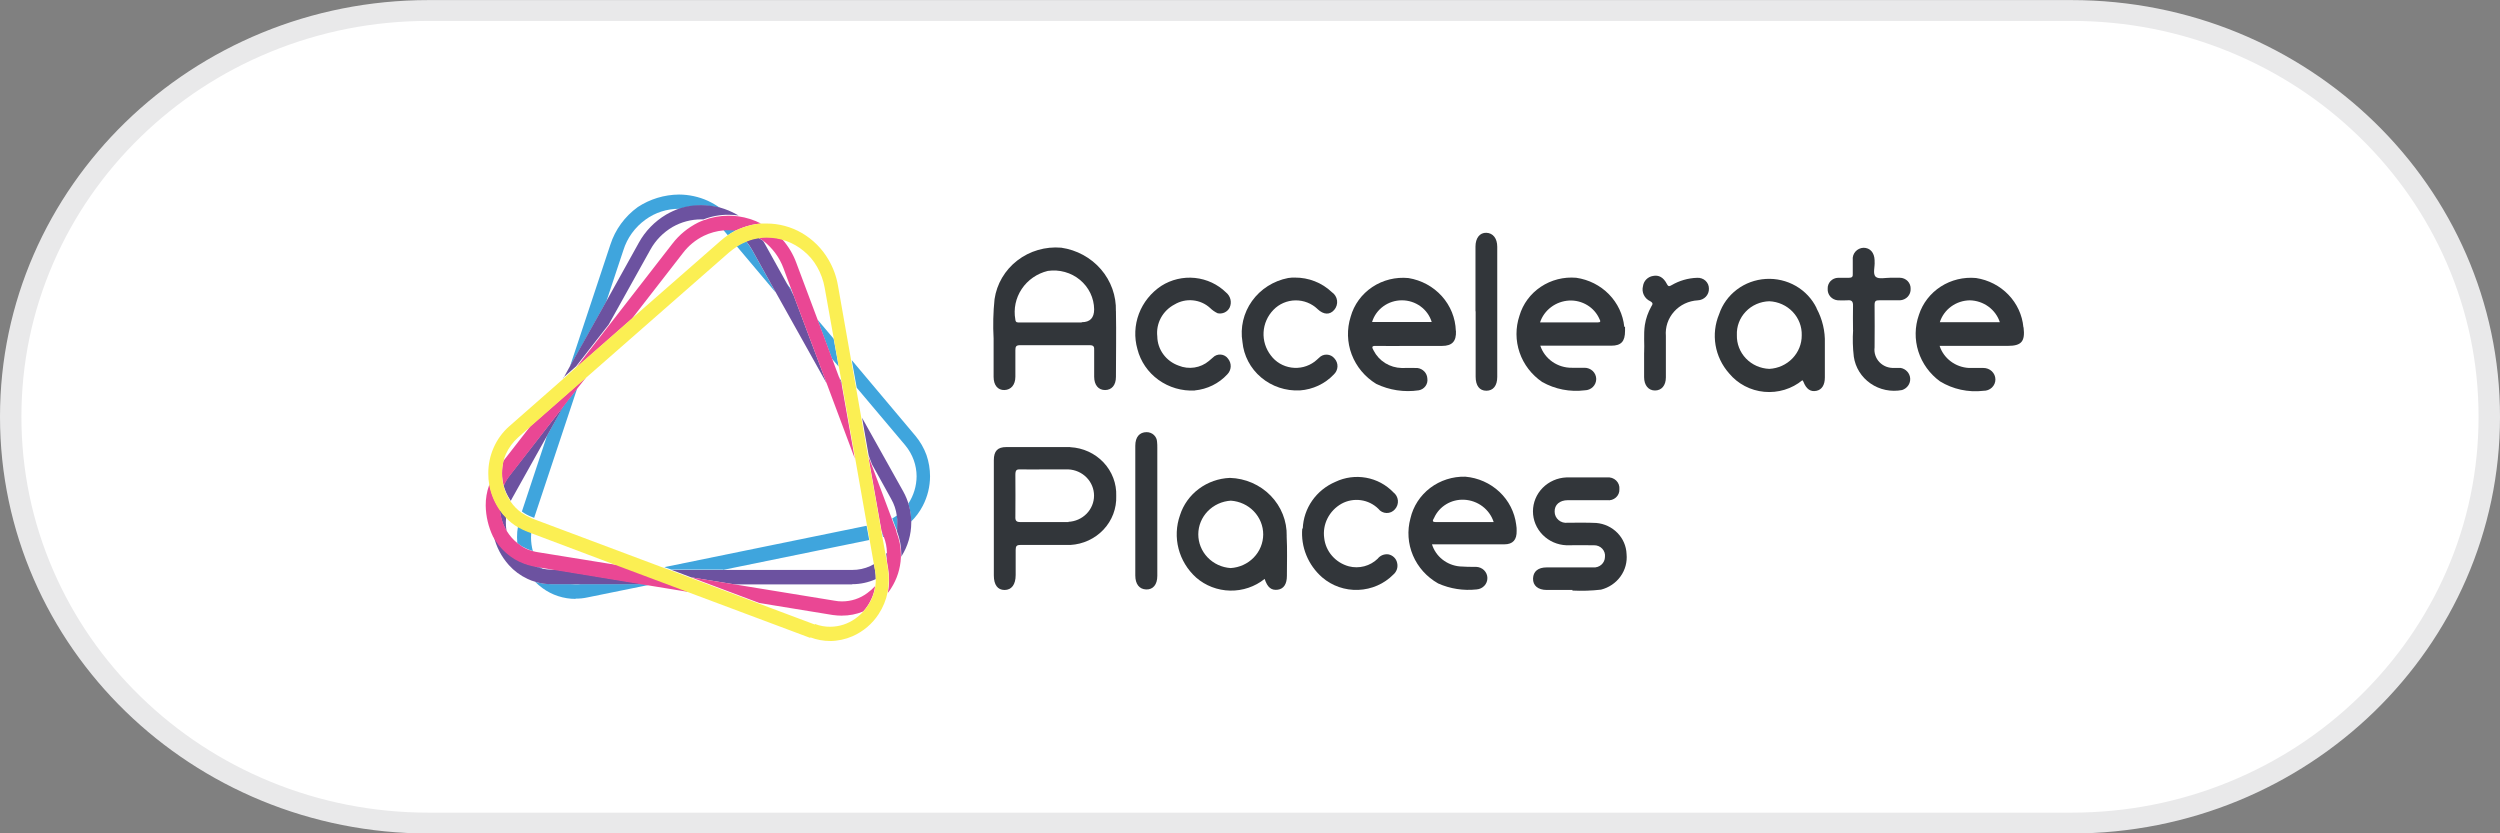 <svg width="120" height="40" viewBox="0 0 120 40" fill="none" xmlns="http://www.w3.org/2000/svg">
<rect x="0" y="0" width="120" height="40" fill="#808080" stroke="none"/>
<g clip-path="url(#clip0_6737_66856)">
<path d="M99.428 39.507H20.571C17.863 39.507 15.237 38.991 12.764 37.975C10.376 36.992 8.231 35.586 6.389 33.795C4.547 32.004 3.1 29.918 2.09 27.596C1.044 25.192 0.514 22.638 0.514 20.005C0.514 17.372 1.044 14.819 2.09 12.415C3.1 10.092 4.547 8.007 6.389 6.216C8.231 4.425 10.376 3.018 12.764 2.036C15.237 1.019 17.863 0.504 20.571 0.504H99.428C102.136 0.504 104.763 1.019 107.235 2.036C109.623 3.018 111.768 4.425 113.611 6.216C115.453 8.007 116.899 10.092 117.909 12.415C118.955 14.819 119.485 17.372 119.485 20.005C119.485 22.638 118.955 25.192 117.909 27.596C116.899 29.918 115.453 32.004 113.611 33.795C111.768 35.586 109.623 36.992 107.235 37.975C104.763 38.991 102.136 39.507 99.428 39.507Z" fill="white"/>
<path d="M20.571 1.004C17.933 1.004 15.373 1.506 12.965 2.497C10.638 3.454 8.548 4.824 6.752 6.569C4.957 8.315 3.548 10.347 2.564 12.61C1.545 14.951 1.028 17.44 1.028 20.005C1.028 22.571 1.545 25.059 2.564 27.401C3.548 29.664 4.957 31.696 6.752 33.441C8.548 35.187 10.638 36.557 12.965 37.514C15.373 38.505 17.933 39.007 20.571 39.007H99.428C102.067 39.007 104.626 38.505 107.035 37.514C109.362 36.557 111.452 35.187 113.247 33.441C115.042 31.696 116.451 29.664 117.436 27.401C118.454 25.059 118.971 22.571 118.971 20.005C118.971 17.44 118.454 14.951 117.436 12.61C116.451 10.347 115.042 8.315 113.247 6.569C111.452 4.824 109.362 3.454 107.035 2.497C104.626 1.506 102.067 1.004 99.428 1.004H20.571ZM20.571 0.004H99.428C110.789 0.004 120 8.959 120 20.005C120 31.052 110.789 40.007 99.428 40.007H20.571C9.21 40.007 0 31.052 0 20.005C0 8.959 9.21 0.004 20.571 0.004Z" fill="#E9E9EA"/>
<path d="M75.479 28.318H74.245C73.825 28.318 73.575 28.108 73.586 27.766C73.597 27.424 73.836 27.236 74.233 27.236H76.47C76.542 27.242 76.614 27.233 76.682 27.211C76.75 27.189 76.813 27.153 76.866 27.106C76.919 27.059 76.962 27.002 76.991 26.939C77.021 26.875 77.037 26.806 77.038 26.736C77.047 26.665 77.041 26.592 77.018 26.523C76.996 26.455 76.959 26.392 76.909 26.338C76.86 26.285 76.799 26.242 76.731 26.214C76.663 26.185 76.589 26.171 76.515 26.173C76.072 26.162 75.63 26.173 75.187 26.173C74.755 26.155 74.347 25.976 74.048 25.672C73.749 25.369 73.582 24.965 73.582 24.545C73.582 24.124 73.749 23.72 74.048 23.417C74.347 23.114 74.755 22.934 75.187 22.916H77.141C77.219 22.908 77.299 22.917 77.374 22.942C77.448 22.967 77.516 23.008 77.573 23.062C77.629 23.116 77.673 23.181 77.7 23.253C77.728 23.325 77.738 23.402 77.731 23.479C77.735 23.554 77.723 23.628 77.694 23.698C77.665 23.767 77.621 23.829 77.564 23.88C77.508 23.93 77.441 23.968 77.368 23.991C77.294 24.013 77.217 24.019 77.141 24.009H75.259C74.862 24.009 74.612 24.23 74.623 24.561C74.623 24.637 74.639 24.713 74.672 24.783C74.704 24.852 74.752 24.914 74.811 24.964C74.87 25.015 74.94 25.052 75.015 25.074C75.09 25.096 75.169 25.102 75.247 25.091C75.702 25.091 76.167 25.08 76.621 25.102C77.009 25.135 77.37 25.305 77.638 25.58C77.906 25.854 78.061 26.214 78.075 26.592C78.113 26.973 78.011 27.354 77.786 27.667C77.561 27.981 77.229 28.206 76.849 28.303C76.393 28.355 75.933 28.37 75.475 28.347L75.479 28.318Z" fill="#32363A"/>
<path d="M62.533 25.369C62.551 24.89 62.708 24.426 62.985 24.029C63.262 23.633 63.649 23.32 64.1 23.128C64.557 22.91 65.074 22.841 65.574 22.931C66.074 23.021 66.531 23.266 66.877 23.628C66.94 23.675 66.992 23.734 67.03 23.802C67.068 23.869 67.091 23.944 67.099 24.02C67.106 24.097 67.097 24.174 67.073 24.247C67.049 24.32 67.009 24.387 66.957 24.445C66.908 24.503 66.846 24.549 66.777 24.58C66.707 24.611 66.63 24.627 66.554 24.624C66.477 24.622 66.401 24.603 66.334 24.568C66.266 24.533 66.207 24.484 66.162 24.423C65.935 24.199 65.639 24.053 65.319 24.009C64.998 23.965 64.672 24.025 64.391 24.18C64.101 24.344 63.867 24.588 63.72 24.881C63.572 25.173 63.517 25.502 63.562 25.825C63.596 26.14 63.727 26.438 63.938 26.68C64.148 26.922 64.428 27.097 64.742 27.183C64.986 27.246 65.242 27.245 65.485 27.181C65.728 27.117 65.95 26.992 66.128 26.819C66.186 26.743 66.265 26.683 66.355 26.646C66.446 26.609 66.545 26.596 66.642 26.609C66.746 26.629 66.841 26.679 66.915 26.751C66.99 26.824 67.041 26.916 67.062 27.017C67.087 27.118 67.084 27.224 67.052 27.323C67.019 27.423 66.96 27.512 66.879 27.58C66.438 28.027 65.835 28.29 65.198 28.315C64.561 28.34 63.939 28.124 63.462 27.712C63.129 27.419 62.869 27.056 62.704 26.65C62.538 26.244 62.471 25.806 62.508 25.371L62.533 25.369Z" fill="#32363A"/>
<path d="M57.356 18.745C56.73 18.778 56.112 18.598 55.608 18.235C55.104 17.872 54.746 17.35 54.596 16.758C54.437 16.199 54.463 15.605 54.668 15.061C54.874 14.516 55.25 14.048 55.743 13.722C56.22 13.418 56.79 13.283 57.358 13.341C57.925 13.4 58.454 13.647 58.854 14.042C58.959 14.128 59.032 14.244 59.062 14.373C59.093 14.503 59.08 14.638 59.025 14.76C58.975 14.863 58.891 14.947 58.785 14.997C58.68 15.047 58.56 15.061 58.446 15.036C58.311 14.972 58.188 14.886 58.083 14.782C57.858 14.575 57.568 14.447 57.26 14.417C56.952 14.386 56.642 14.456 56.379 14.614C56.099 14.76 55.87 14.985 55.723 15.258C55.575 15.532 55.515 15.842 55.55 16.149C55.554 16.456 55.654 16.754 55.837 17.004C56.019 17.254 56.276 17.444 56.572 17.549C56.811 17.648 57.074 17.68 57.331 17.641C57.588 17.602 57.829 17.493 58.025 17.328C58.093 17.273 58.15 17.218 58.219 17.162C58.266 17.112 58.325 17.073 58.391 17.048C58.456 17.024 58.526 17.014 58.596 17.019C58.666 17.024 58.734 17.045 58.794 17.079C58.855 17.113 58.907 17.16 58.946 17.217C59.034 17.325 59.08 17.46 59.074 17.599C59.067 17.737 59.01 17.868 58.912 17.968C58.508 18.408 57.948 18.684 57.344 18.741L57.356 18.745Z" fill="#32363A"/>
<path d="M62.147 13.324C62.813 13.318 63.454 13.57 63.93 14.024C63.998 14.07 64.055 14.13 64.098 14.199C64.141 14.268 64.168 14.345 64.179 14.425C64.189 14.504 64.183 14.586 64.159 14.663C64.136 14.74 64.096 14.812 64.043 14.874C63.827 15.128 63.529 15.106 63.248 14.841C63.108 14.704 62.941 14.596 62.758 14.524C62.574 14.451 62.377 14.415 62.179 14.418C61.98 14.421 61.785 14.463 61.604 14.541C61.422 14.62 61.259 14.733 61.124 14.874C60.842 15.165 60.674 15.545 60.652 15.945C60.629 16.345 60.752 16.739 61 17.06C61.115 17.216 61.262 17.349 61.431 17.449C61.6 17.549 61.788 17.615 61.984 17.643C62.18 17.671 62.38 17.661 62.572 17.612C62.763 17.563 62.943 17.477 63.1 17.36C63.179 17.305 63.236 17.239 63.316 17.172C63.364 17.122 63.422 17.082 63.487 17.056C63.552 17.03 63.623 17.019 63.693 17.022C63.763 17.025 63.832 17.043 63.894 17.075C63.957 17.106 64.011 17.151 64.054 17.205C64.153 17.312 64.205 17.453 64.199 17.598C64.192 17.742 64.128 17.878 64.02 17.978C63.598 18.423 63.017 18.695 62.396 18.74C61.716 18.774 61.049 18.552 60.535 18.118C60.02 17.684 59.699 17.073 59.638 16.414C59.523 15.726 59.688 15.021 60.097 14.449C60.505 13.877 61.127 13.481 61.83 13.345C61.942 13.328 62.056 13.32 62.17 13.323L62.147 13.324Z" fill="#32363A"/>
<path d="M88.945 15.851C88.945 15.42 88.933 15.045 88.945 14.692C88.956 14.449 88.865 14.392 88.661 14.416C88.513 14.427 88.366 14.416 88.218 14.416C88.078 14.404 87.948 14.34 87.857 14.237C87.766 14.134 87.72 13.999 87.729 13.864C87.725 13.797 87.735 13.729 87.758 13.666C87.781 13.603 87.817 13.545 87.863 13.495C87.91 13.446 87.966 13.406 88.029 13.378C88.092 13.351 88.16 13.335 88.229 13.334H88.751C88.899 13.334 88.945 13.279 88.933 13.134V12.478C88.925 12.406 88.932 12.333 88.954 12.264C88.976 12.195 89.012 12.132 89.06 12.077C89.108 12.022 89.168 11.977 89.234 11.945C89.301 11.914 89.374 11.896 89.448 11.893C89.765 11.893 89.97 12.125 89.981 12.493V12.548C90.004 12.802 89.879 13.148 90.038 13.288C90.174 13.409 90.493 13.332 90.73 13.332H91.196C91.266 13.333 91.335 13.348 91.398 13.375C91.462 13.403 91.52 13.442 91.568 13.492C91.616 13.541 91.653 13.599 91.677 13.663C91.702 13.726 91.713 13.794 91.71 13.862C91.714 13.931 91.704 14 91.68 14.065C91.657 14.131 91.62 14.191 91.572 14.242C91.524 14.293 91.466 14.335 91.402 14.364C91.337 14.394 91.267 14.411 91.196 14.414H90.208C90.048 14.414 89.98 14.436 89.98 14.635C89.992 15.32 89.98 15.993 89.98 16.677C89.963 16.804 89.975 16.933 90.016 17.055C90.056 17.178 90.124 17.29 90.214 17.384C90.303 17.477 90.414 17.551 90.536 17.599C90.659 17.646 90.791 17.667 90.922 17.66H91.231C91.354 17.682 91.466 17.744 91.549 17.836C91.632 17.927 91.682 18.043 91.689 18.165C91.697 18.287 91.663 18.408 91.592 18.508C91.522 18.609 91.418 18.684 91.299 18.722C91.038 18.772 90.769 18.77 90.509 18.716C90.249 18.662 90.003 18.557 89.786 18.407C89.569 18.257 89.386 18.066 89.248 17.845C89.11 17.624 89.02 17.378 88.983 17.122C88.932 16.696 88.921 16.268 88.949 15.841L88.945 15.851Z" fill="#32363A"/>
<path d="M78.919 16.923C78.942 16.537 78.885 16.062 78.953 15.598C79.002 15.288 79.107 14.99 79.261 14.715C79.329 14.605 79.364 14.549 79.216 14.461C79.079 14.399 78.968 14.292 78.904 14.159C78.839 14.025 78.826 13.874 78.864 13.732C78.88 13.612 78.934 13.5 79.02 13.412C79.106 13.325 79.219 13.266 79.342 13.246C79.614 13.191 79.841 13.301 80.011 13.632C80.09 13.787 80.147 13.732 80.239 13.687C80.609 13.47 81.03 13.348 81.462 13.335C81.535 13.33 81.608 13.34 81.677 13.364C81.746 13.387 81.809 13.425 81.862 13.473C81.915 13.522 81.957 13.581 81.986 13.646C82.014 13.712 82.029 13.782 82.028 13.853C82.034 13.996 81.981 14.136 81.881 14.242C81.781 14.347 81.642 14.41 81.494 14.416C81.277 14.428 81.064 14.482 80.869 14.574C80.674 14.667 80.499 14.797 80.357 14.957C80.214 15.116 80.105 15.302 80.037 15.503C79.97 15.704 79.944 15.916 79.962 16.127V18.115C79.962 18.501 79.756 18.744 79.439 18.744C79.123 18.744 78.917 18.49 78.917 18.104V16.934L78.919 16.923Z" fill="#32363A"/>
<path d="M70.823 14.936V11.836C70.823 11.428 71.028 11.163 71.345 11.174C71.662 11.185 71.868 11.439 71.868 11.847V18.093C71.868 18.513 71.674 18.755 71.345 18.755C71.016 18.755 70.831 18.512 70.831 18.082V14.947L70.823 14.936Z" fill="#32363A"/>
<path d="M54.494 24.53V21.394C54.494 20.974 54.7 20.743 55.039 20.743C55.168 20.743 55.292 20.791 55.385 20.877C55.479 20.964 55.534 21.082 55.539 21.207C55.549 21.302 55.553 21.398 55.551 21.494V27.643C55.551 28.063 55.345 28.305 55.017 28.294C54.689 28.283 54.494 28.04 54.494 27.621V24.521V24.53Z" fill="#32363A"/>
<path d="M51.917 15.477H48.942C48.851 15.477 48.748 15.499 48.736 15.333C48.644 14.826 48.754 14.303 49.043 13.871C49.332 13.438 49.779 13.129 50.293 13.004C50.567 12.964 50.847 12.982 51.113 13.056C51.38 13.13 51.627 13.258 51.837 13.433C52.048 13.608 52.218 13.824 52.336 14.068C52.453 14.312 52.516 14.578 52.519 14.847C52.519 15.259 52.322 15.465 51.928 15.465L51.917 15.477ZM53.563 14.936C53.585 14.204 53.33 13.49 52.847 12.928C52.363 12.367 51.685 11.997 50.94 11.889C50.182 11.824 49.427 12.044 48.831 12.504C48.235 12.964 47.844 13.63 47.738 14.362C47.673 14.99 47.658 15.621 47.693 16.25V18.093C47.693 18.493 47.899 18.733 48.215 18.722C48.532 18.711 48.738 18.468 48.738 18.082V16.812C48.738 16.635 48.772 16.569 48.965 16.569H52.304C52.497 16.569 52.531 16.646 52.52 16.812V18.082C52.52 18.482 52.725 18.722 53.042 18.722C53.359 18.722 53.565 18.49 53.565 18.093C53.565 17.033 53.587 15.984 53.565 14.924L53.563 14.936Z" fill="#32363A"/>
<path d="M51.293 25.059H48.977C48.783 25.059 48.727 24.993 48.738 24.794C48.738 24.121 48.749 23.458 48.738 22.785C48.738 22.553 48.806 22.52 48.999 22.531C49.385 22.542 49.772 22.531 50.157 22.531H51.281C51.614 22.547 51.927 22.686 52.157 22.921C52.386 23.155 52.514 23.466 52.514 23.79C52.514 24.113 52.386 24.424 52.157 24.658C51.927 24.893 51.614 25.032 51.281 25.048L51.293 25.059ZM51.361 21.459H48.306C47.886 21.459 47.704 21.647 47.704 22.088V27.619C47.704 28.072 47.886 28.319 48.219 28.319C48.551 28.319 48.752 28.065 48.752 27.601V26.401C48.752 26.213 48.798 26.158 48.98 26.158H51.376C51.987 26.124 52.559 25.858 52.971 25.419C53.383 24.979 53.601 24.4 53.579 23.806C53.601 23.213 53.382 22.635 52.97 22.197C52.558 21.76 51.986 21.497 51.376 21.465L51.361 21.459Z" fill="#32363A"/>
<path d="M76.692 15.475H73.922C74.018 15.184 74.203 14.928 74.453 14.741C74.702 14.553 75.004 14.444 75.318 14.426C75.624 14.411 75.928 14.488 76.188 14.646C76.448 14.803 76.652 15.035 76.772 15.309C76.839 15.43 76.828 15.475 76.692 15.475ZM77.965 15.685C77.905 15.1 77.646 14.55 77.228 14.124C76.811 13.698 76.258 13.42 75.66 13.333C75.058 13.281 74.457 13.434 73.959 13.767C73.461 14.099 73.099 14.591 72.934 15.155C72.742 15.729 72.744 16.348 72.94 16.92C73.136 17.493 73.516 17.989 74.024 18.335C74.642 18.684 75.36 18.824 76.068 18.735C76.216 18.734 76.356 18.676 76.46 18.573C76.563 18.471 76.62 18.332 76.619 18.189C76.617 18.046 76.557 17.908 76.452 17.808C76.346 17.708 76.204 17.652 76.057 17.653H75.455C75.118 17.658 74.789 17.557 74.515 17.366C74.242 17.176 74.038 16.905 73.934 16.593H77.343C77.821 16.593 78.002 16.383 78.002 15.886V15.686L77.965 15.685Z" fill="#32363A"/>
<path d="M65.86 15.455C65.951 15.155 66.14 14.891 66.398 14.704C66.656 14.516 66.969 14.415 67.291 14.415C67.613 14.415 67.926 14.516 68.184 14.704C68.442 14.891 68.631 15.155 68.722 15.455H65.86ZM69.88 15.875C69.86 15.264 69.623 14.678 69.209 14.217C68.795 13.756 68.229 13.449 67.609 13.347C66.995 13.286 66.378 13.439 65.87 13.778C65.361 14.118 64.993 14.623 64.832 15.202C64.643 15.796 64.661 16.434 64.882 17.016C65.104 17.599 65.517 18.095 66.058 18.426C66.69 18.73 67.404 18.838 68.101 18.735C68.231 18.711 68.347 18.639 68.423 18.534C68.5 18.429 68.532 18.299 68.513 18.172C68.508 18.046 68.457 17.926 68.37 17.833C68.282 17.74 68.164 17.68 68.035 17.664C67.786 17.653 67.536 17.664 67.286 17.664C67.003 17.658 66.728 17.577 66.489 17.429C66.251 17.281 66.059 17.072 65.934 16.825C65.844 16.67 65.832 16.593 66.047 16.604C66.581 16.615 67.115 16.604 67.649 16.604H69.216C69.705 16.604 69.908 16.383 69.886 15.886L69.88 15.875Z" fill="#32363A"/>
<path d="M93.112 15.465C93.207 15.165 93.398 14.901 93.656 14.713C93.915 14.524 94.229 14.42 94.552 14.416C94.874 14.423 95.186 14.528 95.444 14.716C95.703 14.905 95.894 15.166 95.992 15.465H93.112ZM97.123 15.708C97.069 15.124 96.817 14.575 96.405 14.147C95.994 13.719 95.447 13.437 94.852 13.345C94.255 13.289 93.657 13.434 93.157 13.756C92.657 14.078 92.287 14.557 92.108 15.114C91.909 15.681 91.899 16.296 92.081 16.869C92.263 17.442 92.626 17.945 93.119 18.305C93.741 18.685 94.479 18.845 95.208 18.758C95.283 18.759 95.357 18.747 95.426 18.72C95.495 18.693 95.558 18.654 95.612 18.603C95.665 18.552 95.707 18.492 95.736 18.425C95.765 18.358 95.78 18.286 95.78 18.214C95.779 18.141 95.764 18.068 95.735 18.001C95.705 17.933 95.662 17.872 95.609 17.821C95.555 17.77 95.491 17.729 95.421 17.702C95.351 17.675 95.276 17.661 95.201 17.662H94.509C94.191 17.645 93.886 17.535 93.635 17.345C93.383 17.156 93.197 16.897 93.101 16.602H96.371C97.03 16.602 97.212 16.392 97.132 15.719L97.123 15.708Z" fill="#32363A"/>
<path d="M68.927 25.059C68.734 25.059 68.757 24.993 68.837 24.859C68.957 24.588 69.159 24.36 69.417 24.204C69.674 24.048 69.974 23.973 70.277 23.987C70.597 24.002 70.906 24.113 71.16 24.305C71.413 24.497 71.601 24.759 71.696 25.058H68.936L68.927 25.059ZM72.799 25.501C72.803 25.394 72.796 25.286 72.777 25.181C72.702 24.584 72.419 24.029 71.975 23.611C71.53 23.192 70.952 22.934 70.335 22.881C69.726 22.865 69.13 23.057 68.649 23.421C68.169 23.786 67.834 24.302 67.701 24.881C67.54 25.471 67.582 26.097 67.822 26.661C68.062 27.226 68.487 27.698 69.03 28.005C69.609 28.263 70.249 28.362 70.881 28.292C71.023 28.281 71.156 28.218 71.251 28.115C71.347 28.013 71.398 27.879 71.395 27.74C71.393 27.602 71.335 27.47 71.236 27.371C71.136 27.273 71.001 27.215 70.859 27.21C70.597 27.21 70.325 27.21 70.064 27.188C69.759 27.159 69.47 27.043 69.233 26.854C68.997 26.666 68.823 26.413 68.735 26.128H72.209C72.621 26.128 72.811 25.907 72.799 25.477V25.501Z" fill="#32363A"/>
<path d="M59.07 27.267C58.648 27.239 58.252 27.056 57.964 26.754C57.676 26.453 57.517 26.056 57.518 25.645C57.519 25.233 57.682 24.838 57.972 24.538C58.262 24.239 58.659 24.058 59.081 24.032C59.504 24.061 59.899 24.244 60.187 24.546C60.475 24.847 60.635 25.244 60.634 25.655C60.632 26.067 60.47 26.462 60.179 26.762C59.889 27.061 59.492 27.242 59.07 27.267ZM61.762 25.733C61.778 25.012 61.501 24.314 60.99 23.79C60.48 23.267 59.778 22.961 59.036 22.939C58.496 22.96 57.975 23.144 57.546 23.464C57.117 23.784 56.8 24.226 56.64 24.729C56.457 25.246 56.433 25.805 56.57 26.336C56.707 26.867 57 27.348 57.412 27.721C57.861 28.114 58.441 28.337 59.045 28.349C59.649 28.361 60.238 28.162 60.703 27.787C60.839 28.206 61.032 28.349 61.339 28.305C61.623 28.262 61.771 28.029 61.771 27.643C61.771 27.015 61.794 26.373 61.76 25.744L61.762 25.733Z" fill="#323639"/>
<path d="M84.926 17.706C84.499 17.689 84.097 17.51 83.805 17.206C83.514 16.902 83.358 16.498 83.37 16.083C83.361 15.877 83.394 15.671 83.468 15.477C83.541 15.283 83.654 15.106 83.799 14.955C83.943 14.803 84.118 14.682 84.311 14.597C84.505 14.512 84.714 14.466 84.926 14.46C85.355 14.479 85.758 14.662 86.049 14.967C86.34 15.273 86.496 15.678 86.483 16.094C86.486 16.506 86.327 16.903 86.037 17.203C85.747 17.504 85.349 17.684 84.926 17.706ZM87.197 14.791C86.982 14.347 86.634 13.975 86.199 13.725C85.764 13.475 85.262 13.358 84.758 13.389C84.253 13.42 83.77 13.597 83.371 13.899C82.972 14.2 82.675 14.611 82.519 15.078C82.322 15.549 82.262 16.062 82.346 16.564C82.43 17.065 82.655 17.534 82.995 17.919C83.201 18.169 83.457 18.377 83.747 18.529C84.037 18.682 84.355 18.776 84.683 18.807C85.011 18.838 85.343 18.804 85.657 18.709C85.972 18.613 86.264 18.457 86.515 18.25C86.532 18.271 86.547 18.293 86.561 18.316C86.696 18.669 86.901 18.824 87.196 18.758C87.446 18.703 87.593 18.482 87.593 18.118V16.481C87.612 15.898 87.475 15.32 87.196 14.803L87.197 14.791Z" fill="#323639"/>
<path d="M27.628 28.747C27.054 28.747 26.496 28.565 26.038 28.228C25.913 28.137 25.795 28.037 25.686 27.928C25.934 27.998 26.19 28.035 26.448 28.038H27.378C27.457 28.038 27.538 28.049 27.628 28.049C27.712 28.051 27.795 28.047 27.878 28.038H30.955L31.171 28.071L28.189 28.678C28.006 28.718 27.819 28.736 27.632 28.733M34.718 27.342H32.227L31.889 27.223L41.598 25.236L41.723 25.921L34.705 27.356M26.027 27.312C25.878 27.281 25.733 27.232 25.595 27.168C25.634 27.17 25.672 27.177 25.708 27.19L25.969 27.234C25.969 27.234 26.015 27.289 26.037 27.311M25.571 26.45C25.392 26.395 25.22 26.32 25.057 26.229C24.974 26.183 24.898 26.128 24.83 26.063C24.83 25.975 24.818 25.886 24.818 25.787C24.816 25.613 24.831 25.439 24.864 25.268C25.009 25.359 25.166 25.433 25.329 25.489L25.5 25.555C25.5 25.632 25.489 25.721 25.489 25.798C25.49 26.021 25.52 26.244 25.579 26.46M42.385 25.787L42.328 25.467L42.441 25.767C42.422 25.765 42.402 25.769 42.385 25.778M43.043 25.458L42.827 24.884C42.827 24.884 42.93 24.829 42.975 24.796C42.998 24.774 43.032 24.763 43.054 24.741C43.066 24.851 43.077 24.962 43.077 25.072C43.083 25.201 43.071 25.331 43.043 25.458ZM43.735 25.058C43.734 24.759 43.688 24.461 43.6 24.175C43.857 23.782 43.994 23.326 43.997 22.861C43.996 22.598 43.95 22.336 43.861 22.088C43.767 21.828 43.628 21.585 43.449 21.37L41.122 18.61L40.883 17.285L43.938 20.917C44.169 21.194 44.35 21.507 44.472 21.844C44.584 22.171 44.642 22.515 44.642 22.86C44.642 23.355 44.521 23.843 44.291 24.284C44.145 24.566 43.953 24.823 43.723 25.046M25.652 24.861L25.539 24.817C25.364 24.753 25.199 24.664 25.051 24.552L26.254 20.92L27.055 19.473L27.707 18.638L25.641 24.85M40.246 17.585L39.937 17.221L39.233 15.333L40.016 16.26L40.255 17.585M27.378 17.53L29.297 11.745C29.529 11.022 29.99 10.389 30.615 9.938C31.199 9.554 31.886 9.345 32.591 9.338C33.069 9.34 33.542 9.442 33.976 9.638C34.188 9.737 34.389 9.855 34.578 9.991C34.279 9.905 33.969 9.864 33.657 9.868C33.31 9.87 32.966 9.922 32.635 10.023H32.591C32.014 10.021 31.451 10.202 30.989 10.538C30.48 10.904 30.105 11.42 29.922 12.01L29.104 14.472L27.378 17.563M38.097 14.218L37.757 13.618L37.95 13.85L38.086 14.214M37.212 14.014L35.36 11.814C35.506 11.726 35.658 11.648 35.815 11.582C35.922 11.72 36.021 11.863 36.11 12.013L37.223 14.013M34.929 11.286L34.724 11.043C34.814 11.043 34.895 11.032 34.985 11.032C35.072 11.03 35.16 11.034 35.246 11.043C35.258 11.054 35.28 11.065 35.291 11.076C35.17 11.139 35.053 11.21 34.94 11.286" fill="#3FA5DD"/>
<path d="M40.891 28.052H35.27L33.17 27.71L32.239 27.357H40.903C41.205 27.359 41.504 27.295 41.777 27.169C41.836 27.144 41.894 27.114 41.948 27.081L42.005 27.39C42.027 27.525 42.038 27.661 42.038 27.798C41.684 27.958 41.298 28.041 40.907 28.041M30.972 28.041H26.47C26.212 28.044 25.955 28.007 25.709 27.931C25.576 27.895 25.447 27.846 25.323 27.787C24.981 27.628 24.676 27.403 24.427 27.125C24.07 26.726 23.82 26.248 23.7 25.733C23.78 25.875 23.871 26.012 23.972 26.141C24.18 26.409 24.439 26.638 24.733 26.814C25.003 26.981 25.304 27.097 25.619 27.156C25.756 27.22 25.901 27.269 26.051 27.3C26.189 27.326 26.329 27.341 26.47 27.344H26.709L30.967 28.044M42.583 26.859L42.537 26.583C42.537 26.583 42.583 26.528 42.605 26.506V26.594C42.607 26.686 42.603 26.778 42.594 26.87M43.263 26.738V26.594C43.261 26.224 43.192 25.858 43.058 25.512V25.468C43.058 25.347 43.069 25.214 43.069 25.082C43.073 24.971 43.065 24.86 43.046 24.751C43.009 24.468 42.917 24.194 42.774 23.945L41.856 22.286L41.697 21.866L41.379 20.055L43.355 23.588C43.605 24.039 43.738 24.543 43.741 25.056V25.086C43.74 25.655 43.579 26.212 43.275 26.698C43.275 26.709 43.263 26.72 43.252 26.731M24.312 25.486C24.312 25.486 24.275 25.424 24.256 25.386C24.102 25.098 24.01 24.782 23.983 24.459C24.076 24.591 24.179 24.717 24.292 24.834C24.292 24.911 24.281 25 24.281 25.077C24.281 25.214 24.292 25.35 24.314 25.485M24.52 24.05C24.502 24.026 24.487 24 24.475 23.973C24.34 23.766 24.238 23.541 24.173 23.304C24.247 23.135 24.343 22.976 24.456 22.829L27.052 19.495L26.246 20.941L24.574 23.933C24.552 23.968 24.534 24.005 24.517 24.043M40.402 18.469L40.266 18.094L40.38 18.294L40.413 18.471M39.675 18.394L37.223 14.008L36.11 12.008C36.025 11.856 35.926 11.712 35.815 11.577C35.832 11.574 35.848 11.566 35.86 11.555C36.033 11.49 36.212 11.442 36.394 11.411C36.437 11.434 36.479 11.46 36.519 11.488L36.621 11.554C36.644 11.587 36.655 11.609 36.678 11.642L37.757 13.586L38.097 14.186L39.676 18.386M27.038 18.159L27.378 17.541L29.109 14.45L30.66 11.657C30.966 11.098 31.421 10.629 31.977 10.299C32.186 10.179 32.406 10.078 32.635 9.999C32.965 9.894 33.31 9.842 33.657 9.846C33.968 9.848 34.277 9.889 34.577 9.967C34.846 10.044 35.105 10.151 35.349 10.287C35.381 10.309 35.416 10.328 35.452 10.342C35.29 10.32 35.127 10.309 34.964 10.309C34.555 10.306 34.15 10.381 33.772 10.53H33.658C33.175 10.53 32.701 10.656 32.284 10.894C31.834 11.158 31.465 11.535 31.217 11.986L29.218 15.576L27.651 17.586L27.015 18.149M35.28 11.086C35.264 11.076 35.249 11.065 35.235 11.053H35.325C35.309 11.056 35.293 11.063 35.28 11.075" fill="#6C52A0"/>
<path d="M40.426 29.552C40.274 29.552 40.122 29.541 39.971 29.52L36.451 28.945L33.16 27.709L35.26 28.05L40.063 28.834C40.179 28.856 40.296 28.867 40.414 28.867C40.854 28.869 41.281 28.728 41.629 28.468C41.764 28.369 41.89 28.258 42.004 28.137C41.98 28.334 41.926 28.528 41.844 28.71C41.745 28.945 41.606 29.161 41.433 29.351C41.11 29.484 40.762 29.552 40.41 29.55M42.617 28.433C42.659 28.234 42.678 28.03 42.674 27.826C42.675 27.642 42.66 27.457 42.629 27.274L42.561 26.875C42.561 26.787 42.572 26.698 42.572 26.599V26.511C42.566 26.258 42.516 26.007 42.424 25.77L42.311 25.471L41.675 21.883L41.835 22.302L42.811 24.909L43.027 25.483V25.534C43.168 25.878 43.242 26.245 43.243 26.616V26.759C43.22 27.288 43.056 27.802 42.766 28.25C42.72 28.322 42.671 28.392 42.617 28.459M32.989 28.404L31.161 28.105L30.945 28.072L26.687 27.372L25.96 27.25L25.699 27.206C25.661 27.201 25.623 27.194 25.586 27.184C25.274 27.117 24.975 27.002 24.7 26.843C24.408 26.663 24.15 26.436 23.939 26.169C23.838 26.04 23.747 25.904 23.667 25.762C23.442 25.292 23.322 24.782 23.314 24.265C23.311 23.938 23.365 23.613 23.473 23.303C23.473 23.282 23.485 23.27 23.496 23.248C23.565 23.644 23.713 24.023 23.931 24.363L23.999 24.463C24.027 24.787 24.119 25.102 24.271 25.39C24.294 25.424 24.305 25.456 24.328 25.491C24.46 25.708 24.629 25.902 24.828 26.064C24.896 26.119 24.976 26.174 25.055 26.23C25.213 26.331 25.387 26.406 25.569 26.451C25.651 26.475 25.735 26.494 25.819 26.506L29.714 27.136L33.005 28.372M24.177 23.314C24.122 23.116 24.096 22.912 24.098 22.707C24.098 22.511 24.12 22.314 24.165 22.122L25.46 20.456L28.14 18.104L27.707 18.655L27.061 19.494L24.472 22.834C24.358 22.98 24.263 23.14 24.188 23.308M41.05 22.061L39.676 18.39L38.097 14.191L37.962 13.834L37.61 12.882C37.418 12.36 37.08 11.901 36.634 11.556L36.531 11.491C36.492 11.461 36.45 11.435 36.407 11.414C36.538 11.392 36.67 11.381 36.803 11.38C37.053 11.38 37.302 11.414 37.542 11.48C37.842 11.818 38.075 12.207 38.227 12.627L39.245 15.344L39.949 17.233L40.266 18.084L40.402 18.459L41.038 22.047M27.662 17.634L29.23 15.62L32.273 11.7C32.599 11.274 33.021 10.927 33.507 10.684C33.592 10.643 33.679 10.607 33.768 10.575C34.149 10.43 34.554 10.355 34.964 10.354C35.126 10.354 35.289 10.365 35.45 10.386C35.827 10.44 36.192 10.556 36.529 10.729C36.225 10.752 35.926 10.819 35.643 10.928C35.541 10.973 35.427 11.017 35.325 11.06H35.235C35.145 11.06 35.064 11.05 34.974 11.05C34.887 11.048 34.799 11.051 34.713 11.06C34.393 11.091 34.081 11.177 33.793 11.315C33.394 11.509 33.047 11.793 32.782 12.143L30.331 15.3L27.651 17.651" fill="#EA4794"/>
<path d="M39.857 30.768C39.527 30.769 39.2 30.709 38.892 30.591L39.005 30.271L39.118 29.951C39.353 30.042 39.604 30.087 39.857 30.084C40.286 30.081 40.704 29.945 41.049 29.698C41.195 29.595 41.328 29.476 41.446 29.345C41.617 29.154 41.756 28.938 41.857 28.704C41.934 28.52 41.988 28.327 42.017 28.131C42.03 28.028 42.038 27.925 42.039 27.822V27.811C42.039 27.674 42.028 27.537 42.005 27.402L41.949 27.093L41.743 25.924L41.619 25.238L41.061 22.069L40.425 18.479L40.391 18.302L40.266 17.616L40.028 16.293L39.584 13.809C39.522 13.458 39.399 13.12 39.221 12.809C39.057 12.517 38.837 12.259 38.575 12.046C38.082 11.633 37.454 11.406 36.803 11.406C36.67 11.401 36.537 11.412 36.406 11.44C36.223 11.465 36.044 11.514 35.873 11.584C35.856 11.586 35.84 11.594 35.827 11.605C35.667 11.665 35.514 11.743 35.373 11.838C35.243 11.922 35.118 12.015 34.998 12.114L28.139 18.125L25.459 20.477L24.869 20.997C24.617 21.222 24.416 21.497 24.279 21.802C24.231 21.913 24.193 22.027 24.165 22.145C24.12 22.336 24.097 22.533 24.098 22.73C24.095 22.934 24.122 23.139 24.177 23.337C24.237 23.575 24.336 23.802 24.472 24.009C24.483 24.032 24.506 24.064 24.517 24.087C24.658 24.292 24.835 24.471 25.04 24.616C25.193 24.72 25.357 24.809 25.528 24.881L25.641 24.925L31.886 27.268L32.227 27.39L33.157 27.742L36.449 28.98L39.117 29.98L39.003 30.299L38.89 30.619L32.997 28.412L29.702 27.178L25.485 25.588L25.314 25.523C25.154 25.46 24.998 25.386 24.848 25.302C24.643 25.179 24.456 25.03 24.292 24.86C24.177 24.744 24.073 24.619 23.983 24.485L23.915 24.384C23.699 24.043 23.552 23.664 23.483 23.268C23.451 23.087 23.436 22.903 23.438 22.718C23.437 22.302 23.522 21.889 23.688 21.505C23.86 21.105 24.12 20.747 24.449 20.456L24.427 20.477L27.028 18.192L27.663 17.628L30.342 15.277L34.578 11.569C34.69 11.47 34.807 11.378 34.929 11.293C35.041 11.215 35.159 11.144 35.281 11.082C35.298 11.08 35.314 11.072 35.327 11.06C35.427 11.005 35.534 10.961 35.644 10.928C35.928 10.82 36.226 10.753 36.53 10.729H36.791C37.387 10.728 37.971 10.885 38.483 11.181C39.018 11.492 39.461 11.934 39.767 12.463C39.992 12.846 40.146 13.264 40.221 13.7L40.857 17.309L41.095 18.634L41.345 20.07L41.663 21.881L42.299 25.468L42.355 25.788L42.503 26.595L42.549 26.87L42.616 27.27C42.648 27.453 42.663 27.638 42.662 27.823C42.66 28.026 42.641 28.229 42.605 28.43C42.53 28.802 42.383 29.158 42.173 29.479C41.872 29.943 41.438 30.311 40.925 30.538C40.581 30.688 40.21 30.767 39.834 30.77" fill="#FBEF53"/>
</g>
<defs>
<clipPath id="clip0_6737_66856">
<rect width="120" height="40.003" fill="white" transform="translate(0 0.004)"/>
</clipPath>
</defs>
</svg>
